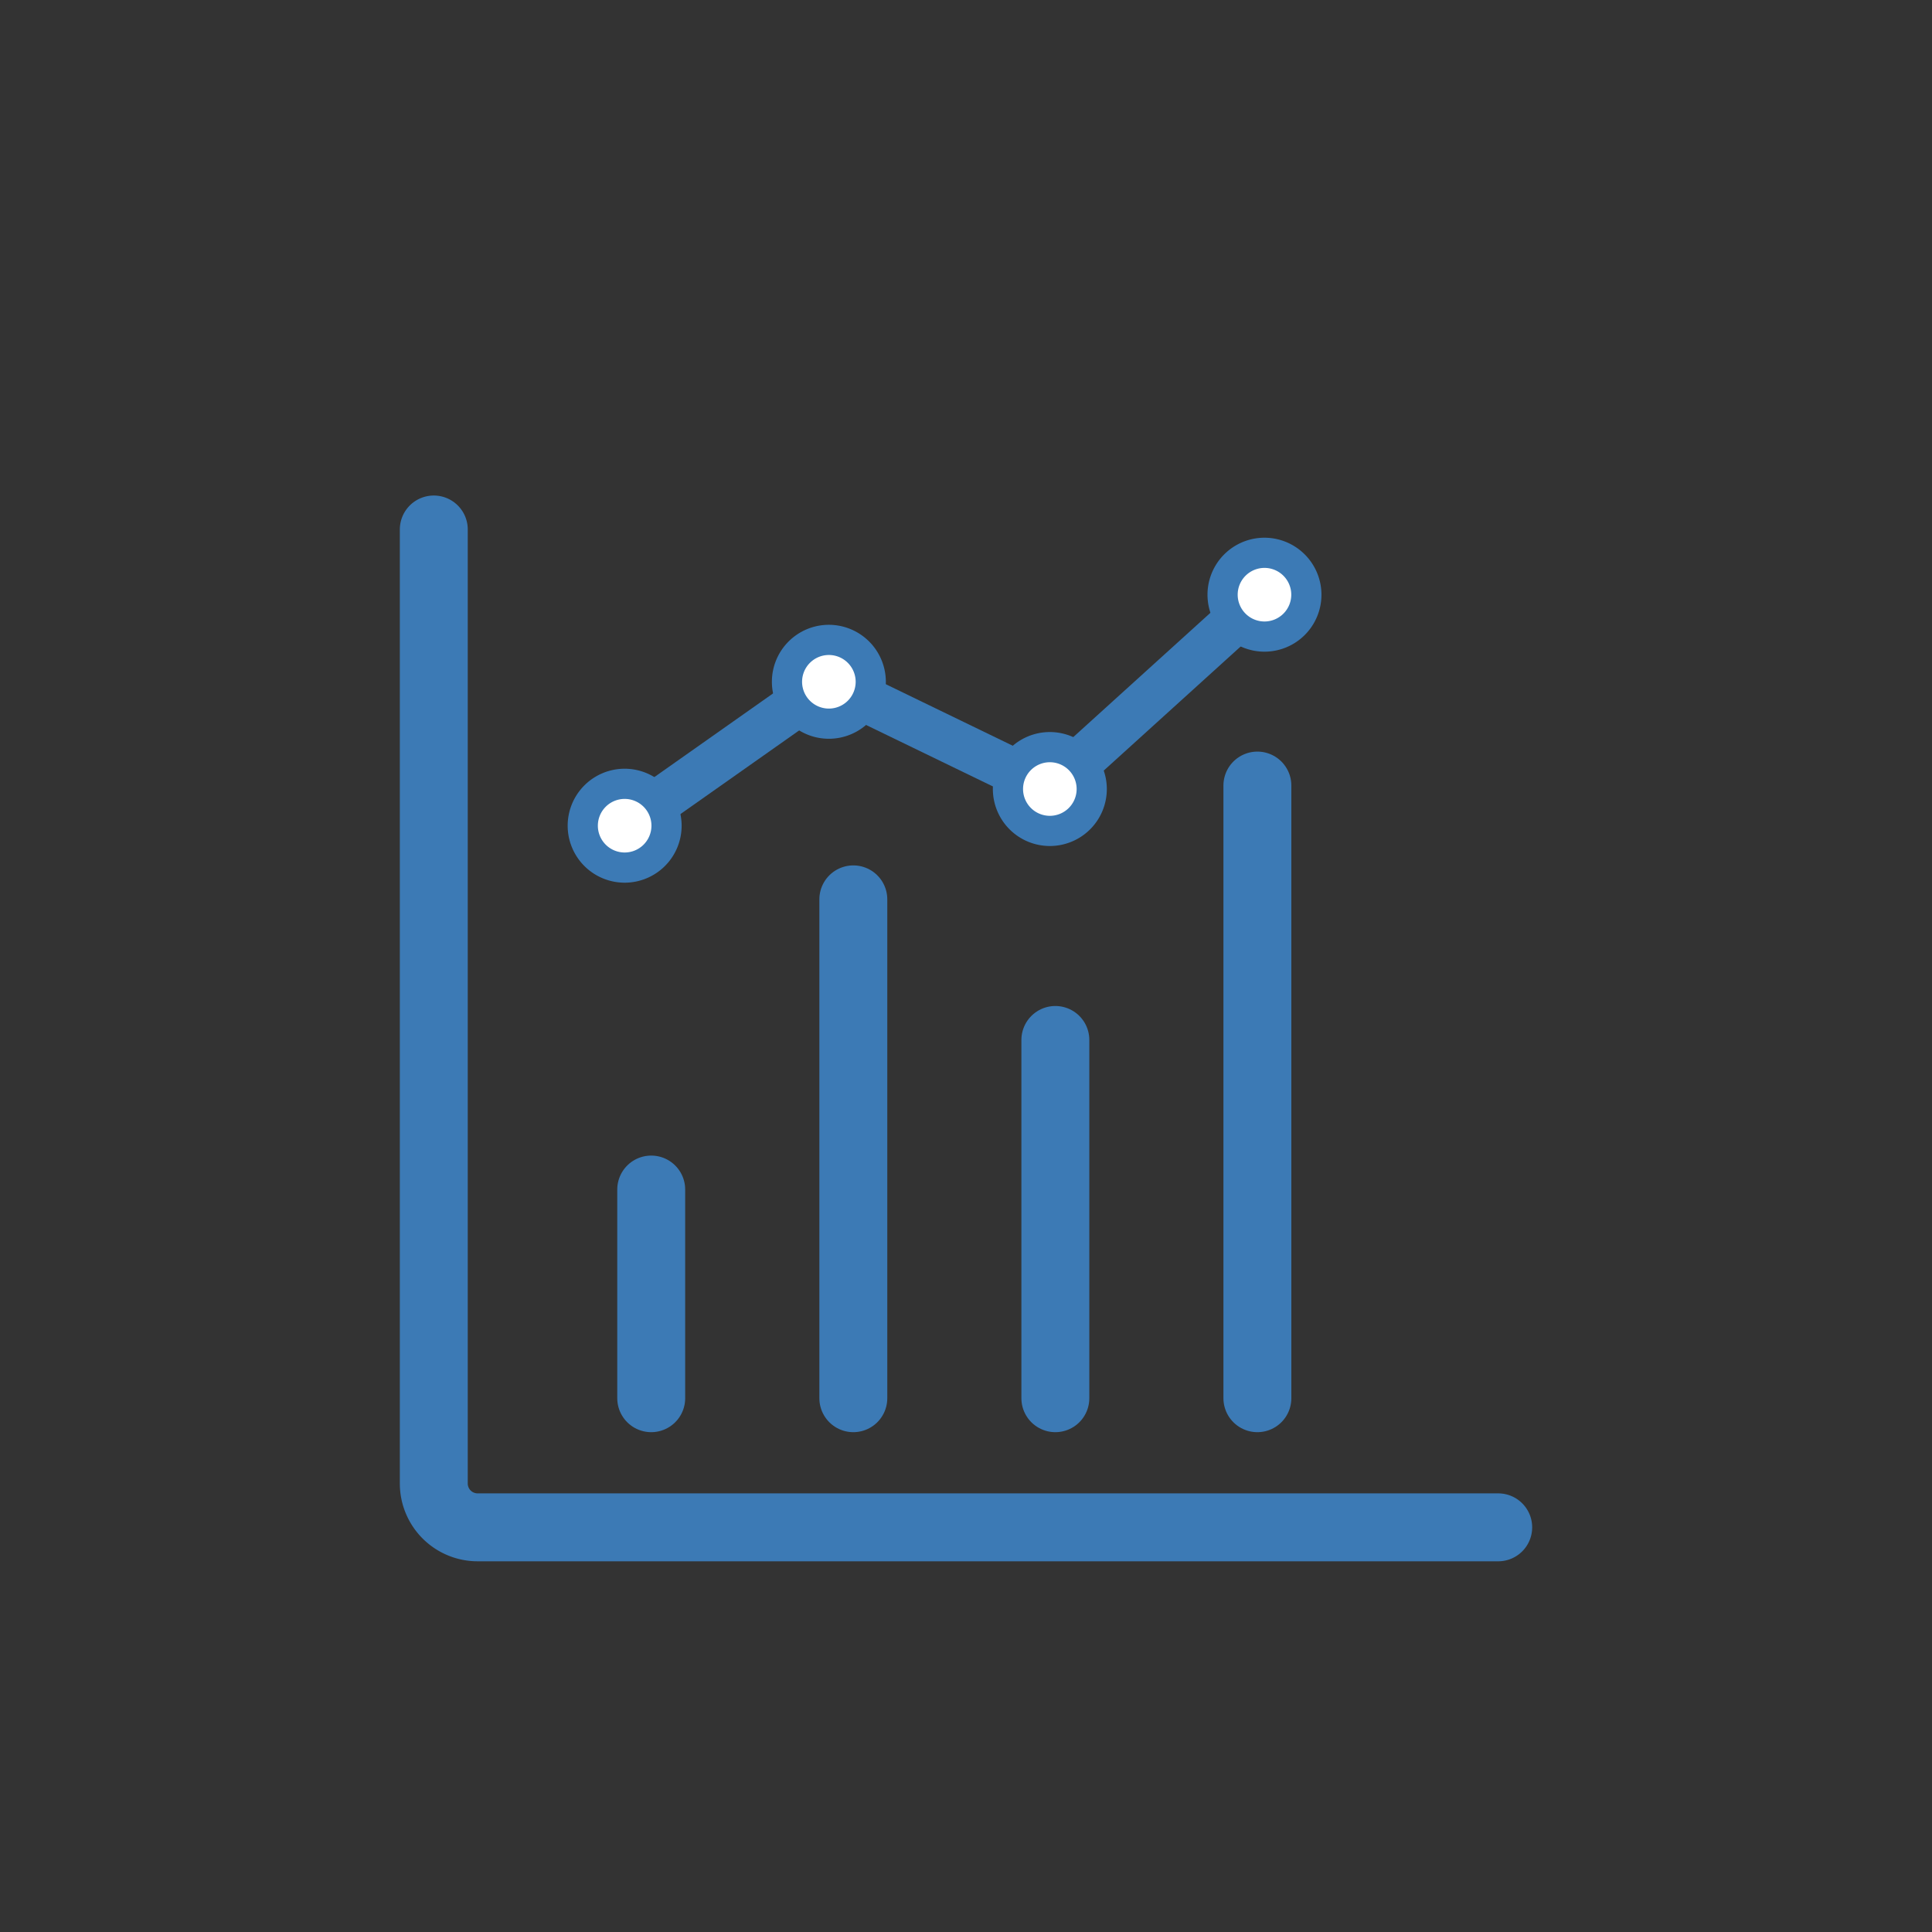<svg id="레이어_1" data-name="레이어 1" xmlns="http://www.w3.org/2000/svg" viewBox="0 0 256 256"><rect x="0" y="0" width="256" height="256" fill="#333333" stroke="none"/><defs><style>.cls-1,.cls-2{fill:none;stroke:#3c7ab5;stroke-linecap:round;stroke-linejoin:round;}.cls-1{stroke-width:9px;}.cls-2{stroke-width:6px;}.cls-3{fill:#fff;}.cls-4{fill:#3c7ab5;}</style></defs><path class="cls-1" d="M198.52,202.38H63.28a5.81,5.81,0,0,1-5.8-5.81V70.16"/><line class="cls-1" x1="86.29" y1="185.27" x2="86.29" y2="157.62"/><line class="cls-1" x1="113.07" y1="185.27" x2="113.07" y2="119.17"/><line class="cls-1" x1="139.84" y1="185.27" x2="139.84" y2="137.8"/><line class="cls-1" x1="166.61" y1="185.27" x2="166.61" y2="104.09"/><polyline class="cls-2" points="82.77 109.41 109.83 90.34 139.11 104.53 167.5 78.8"/><path class="cls-3" d="M82.77,115a5.55,5.55,0,1,1,5.55-5.55A5.56,5.56,0,0,1,82.77,115Z"/><path class="cls-4" d="M82.77,105.86a3.55,3.55,0,1,1-3.55,3.55,3.55,3.55,0,0,1,3.55-3.55m0-4a7.55,7.55,0,1,0,7.55,7.55,7.56,7.56,0,0,0-7.55-7.55Z"/><path class="cls-3" d="M109.83,95.88a5.55,5.55,0,1,1,5.55-5.54A5.55,5.55,0,0,1,109.83,95.88Z"/><path class="cls-4" d="M109.83,86.79a3.55,3.55,0,1,1-3.55,3.55,3.55,3.55,0,0,1,3.55-3.55m0-4a7.55,7.55,0,1,0,7.55,7.55,7.56,7.56,0,0,0-7.55-7.55Z"/><circle class="cls-3" cx="139.11" cy="104.53" r="5.55"/><path class="cls-4" d="M139.11,101a3.55,3.55,0,1,1-3.55,3.55,3.55,3.55,0,0,1,3.55-3.55m0-4a7.55,7.55,0,1,0,7.55,7.55A7.56,7.56,0,0,0,139.11,97Z"/><path class="cls-3" d="M167.5,84.35a5.55,5.55,0,1,1,5.55-5.55A5.56,5.56,0,0,1,167.5,84.35Z"/><path class="cls-4" d="M167.5,75.25A3.55,3.55,0,1,1,164,78.8a3.55,3.55,0,0,1,3.55-3.55m0-4a7.55,7.55,0,1,0,7.55,7.55,7.56,7.56,0,0,0-7.55-7.55Z"/></svg>